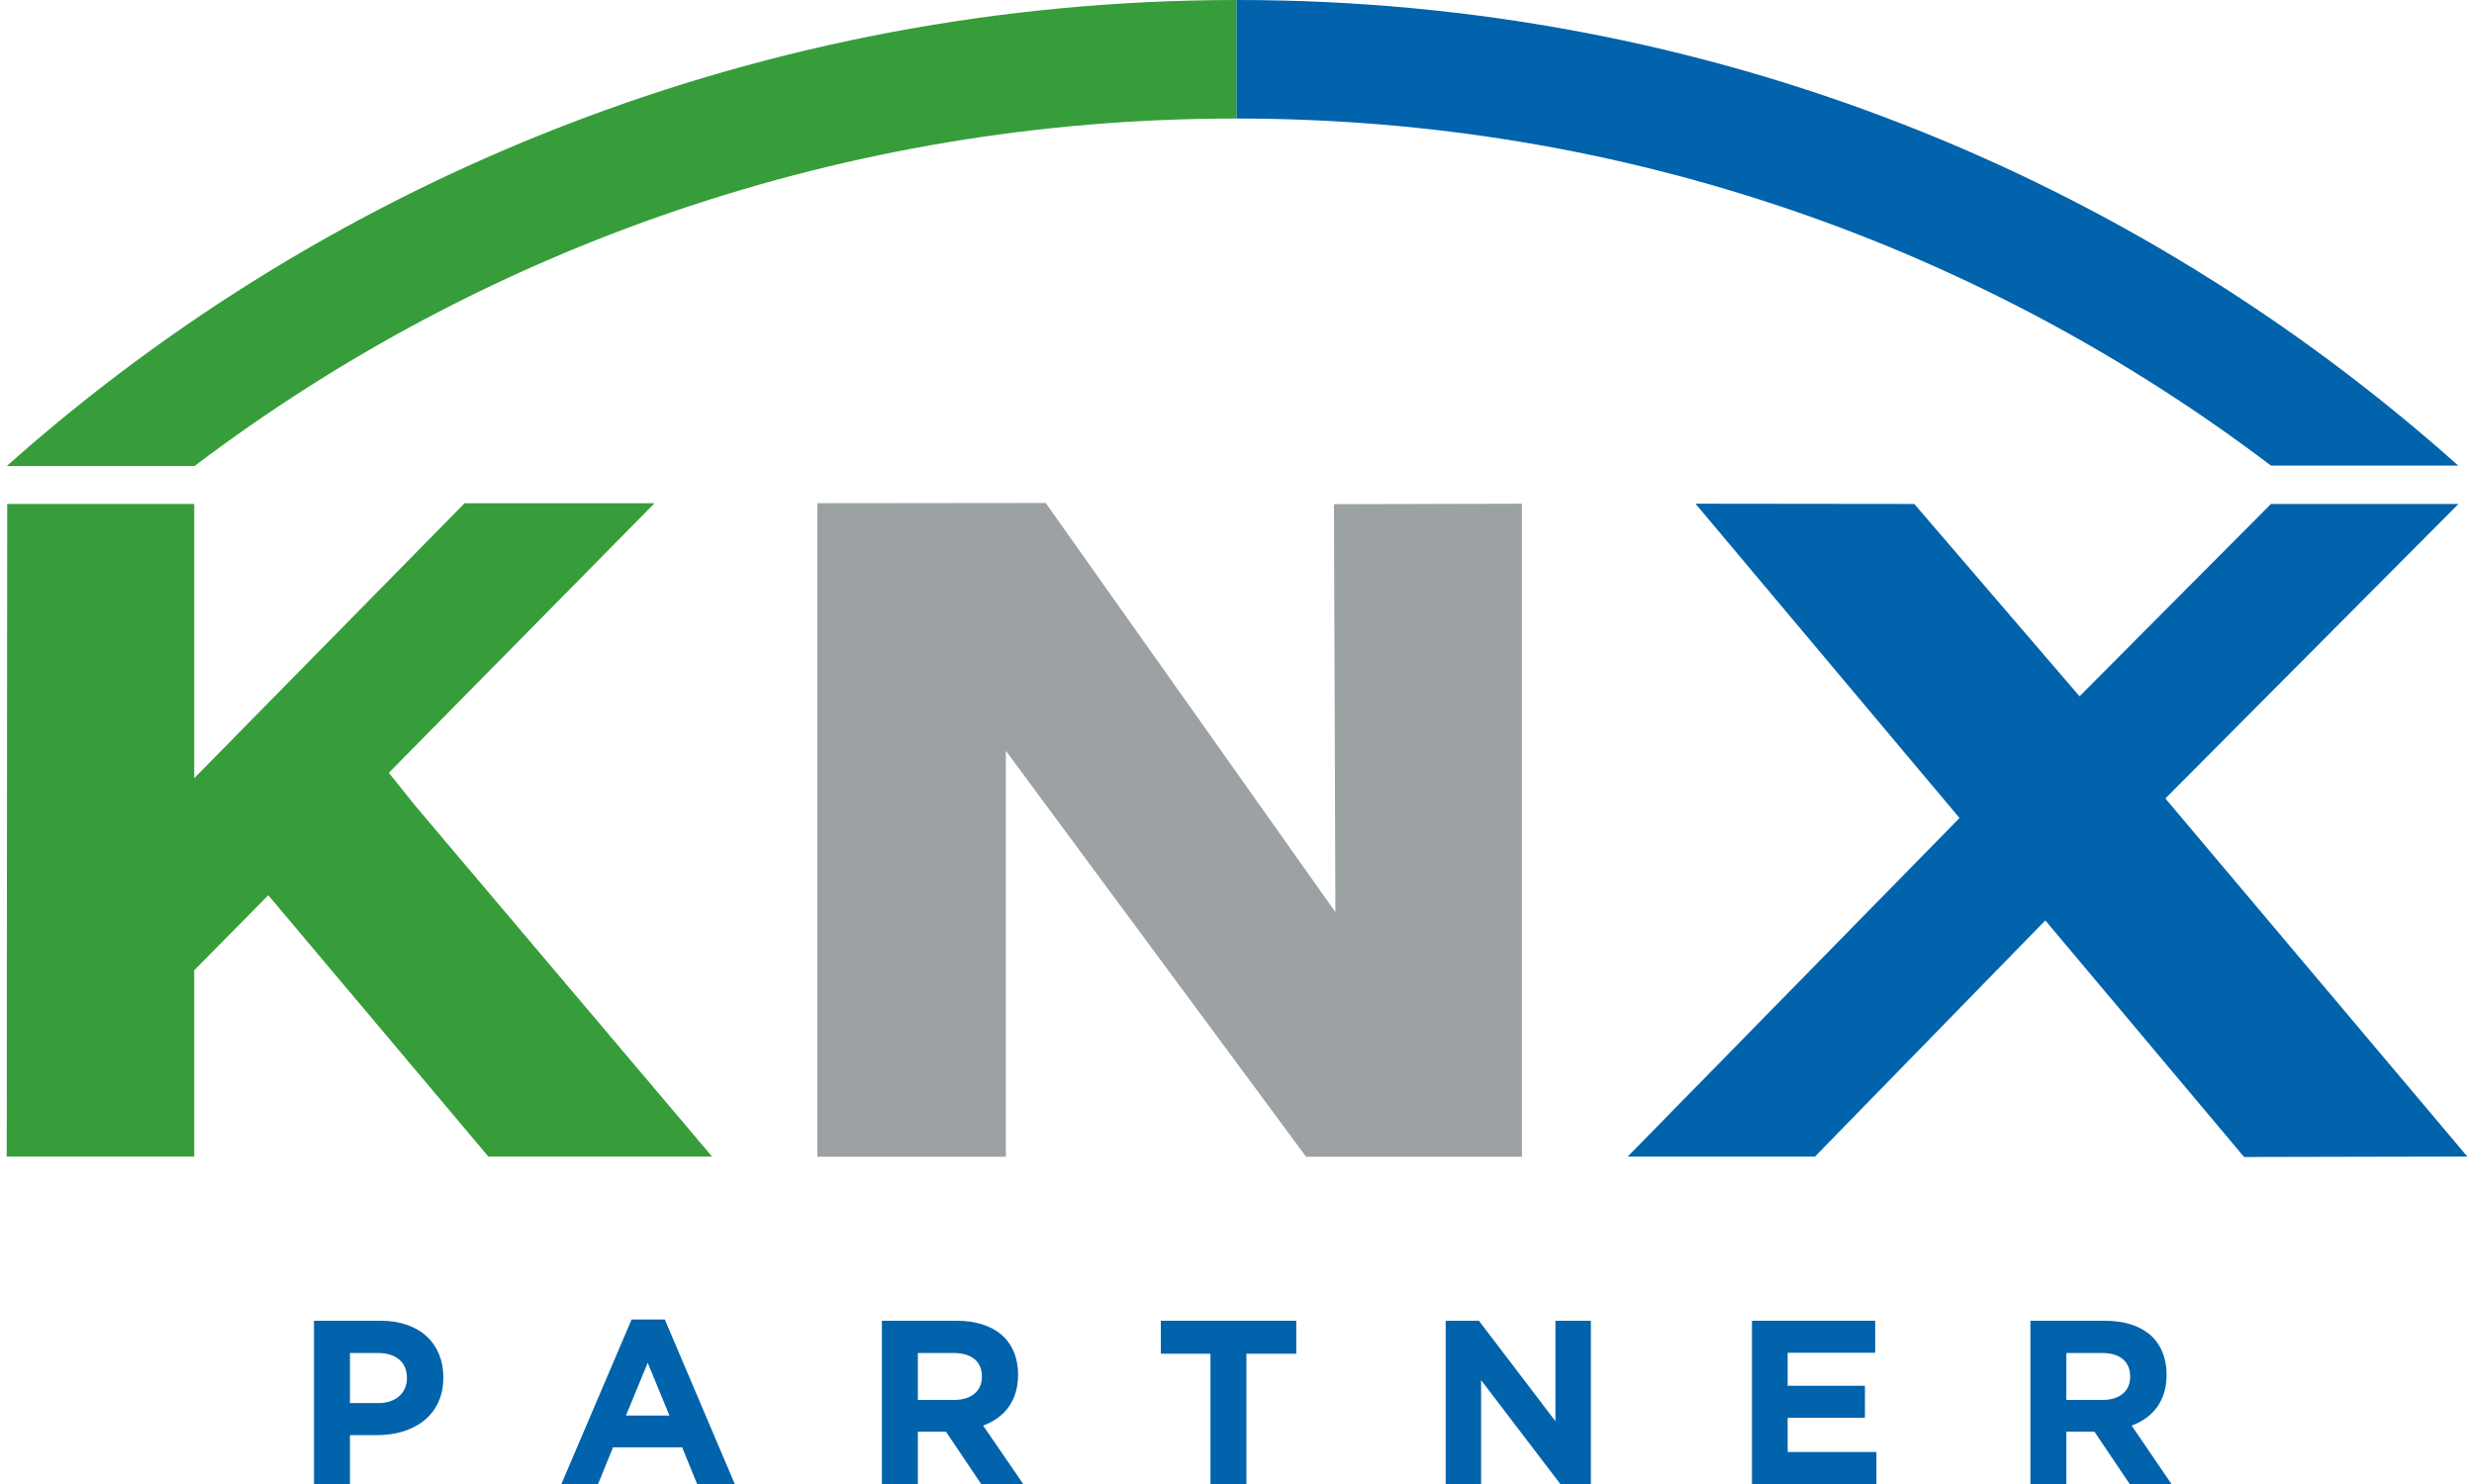 <?xml version="1.0" encoding="UTF-8"?>
<!DOCTYPE svg PUBLIC "-//W3C//DTD SVG 1.1//EN" "http://www.w3.org/Graphics/SVG/1.1/DTD/svg11.dtd">
<!-- Creator: CorelDRAW -->
<svg xmlns="http://www.w3.org/2000/svg" xml:space="preserve" width="100px" height="60px" version="1.1" style="shape-rendering:geometricPrecision; text-rendering:geometricPrecision; image-rendering:optimizeQuality; fill-rule:evenodd; clip-rule:evenodd"
viewBox="0 0 100.65 60.72"
 xmlns:xlink="http://www.w3.org/1999/xlink"
 xmlns:xodm="http://www.corel.com/coreldraw/odm/2003">
 <defs>
  <style type="text/css">
   <![CDATA[
    .fil1 {fill:#9CA1A4}
    .fil2 {fill:#369D3A}
    .fil0 {fill:#0063AB}
   ]]>
  </style>
 </defs>
 <g id="Layer_x0020_1">
  <polygon class="fil0" points="100.65,47.32 91.52,47.34 83.39,37.66 73.97,47.32 66.31,47.32 79.88,33.47 69.08,20.61 78.03,20.62 84.79,28.49 92.62,20.62 100.29,20.62 88.3,32.67 100.65,47.32 "/>
  <polygon class="fil1" points="42.5,20.58 54.35,37.32 54.29,20.63 61.98,20.61 61.98,47.33 53.15,47.33 40.87,30.72 40.87,47.33 33.16,47.33 33.16,20.59 42.5,20.58 "/>
  <polygon class="fil2" points="16.72,32.98 15.63,31.62 26.5,20.59 18.73,20.59 7.67,31.84 7.67,31.82 7.67,20.62 0.02,20.62 0,47.32 7.67,47.32 7.67,39.7 10.7,36.63 19.7,47.32 28.85,47.32 16.72,32.98 "/>
  <path class="fil0" d="M100.28 19.05c-13.3,-11.87 -30.68,-19.05 -49.95,-19.05 -0.01,0 -0.02,0 -0.03,0l0 4.85c15.95,0 30.53,5.27 42.32,14.2l7.66 0 0 0z"/>
  <path class="fil2" d="M0 19.07l7.68 0c11.8,-8.94 26.62,-14.22 42.58,-14.22 0.02,0 0.03,0 0.04,0l0 -4.85c-19.25,0.01 -37,7.21 -50.3,19.07l0 0z"/>
  <path class="fil0" d="M12.57 60.72l1.47 0 0 -2 1.12 0c1.5,0 2.7,-0.81 2.7,-2.35l0 -0.02c0,-1.37 -0.96,-2.31 -2.56,-2.31l-2.73 0 0 6.68zm1.47 -3.31l0 -2.05 1.14 0c0.73,0 1.19,0.36 1.19,1.02l0 0.02c0,0.57 -0.43,1.01 -1.17,1.01l-1.16 0z"/>
  <path class="fil0" d="M22.69 60.72l1.5 0 0.61 -1.5 2.83 0 0.61 1.5 1.54 0 -2.86 -6.73 -1.36 0 -2.87 6.73zm2.64 -2.8l0.89 -2.16 0.89 2.16 -1.78 0z"/>
  <path class="fil0" d="M35.8 60.72l1.47 0 0 -2.14 1.13 0 0.02 0 1.44 2.14 1.72 0 -1.64 -2.39c0.85,-0.31 1.43,-0.99 1.43,-2.07l0 -0.02c0,-0.63 -0.2,-1.15 -0.57,-1.53 -0.44,-0.43 -1.1,-0.67 -1.95,-0.67l-3.05 0 0 6.68zm1.47 -3.44l0 -1.92 1.46 0c0.72,0 1.16,0.33 1.16,0.96l0 0.02c0,0.56 -0.42,0.94 -1.13,0.94l-1.49 0z"/>
  <polygon class="fil0" points="49.24,60.72 50.71,60.72 50.71,55.39 52.75,55.39 52.75,54.04 47.21,54.04 47.21,55.39 49.24,55.39 "/>
  <polygon class="fil0" points="58.86,60.72 60.31,60.72 60.31,56.47 63.55,60.72 64.8,60.72 64.8,54.04 63.35,54.04 63.35,58.15 60.22,54.04 58.86,54.04 "/>
  <polygon class="fil0" points="71.39,60.72 76.48,60.72 76.48,59.41 72.85,59.41 72.85,58.01 76.01,58.01 76.01,56.7 72.85,56.7 72.85,55.35 76.43,55.35 76.43,54.04 71.39,54.04 "/>
  <path class="fil0" d="M82.78 60.72l1.47 0 0 -2.14 1.13 0 0.02 0 1.44 2.14 1.71 0 -1.63 -2.39c0.85,-0.31 1.43,-0.99 1.43,-2.07l0 -0.02c0,-0.63 -0.2,-1.15 -0.57,-1.53 -0.44,-0.43 -1.1,-0.67 -1.95,-0.67l-3.05 0 0 6.68zm1.47 -3.44l0 -1.92 1.46 0c0.71,0 1.15,0.33 1.15,0.96l0 0.02c0,0.56 -0.41,0.94 -1.12,0.94l-1.49 0z"/>
 </g>
</svg>

